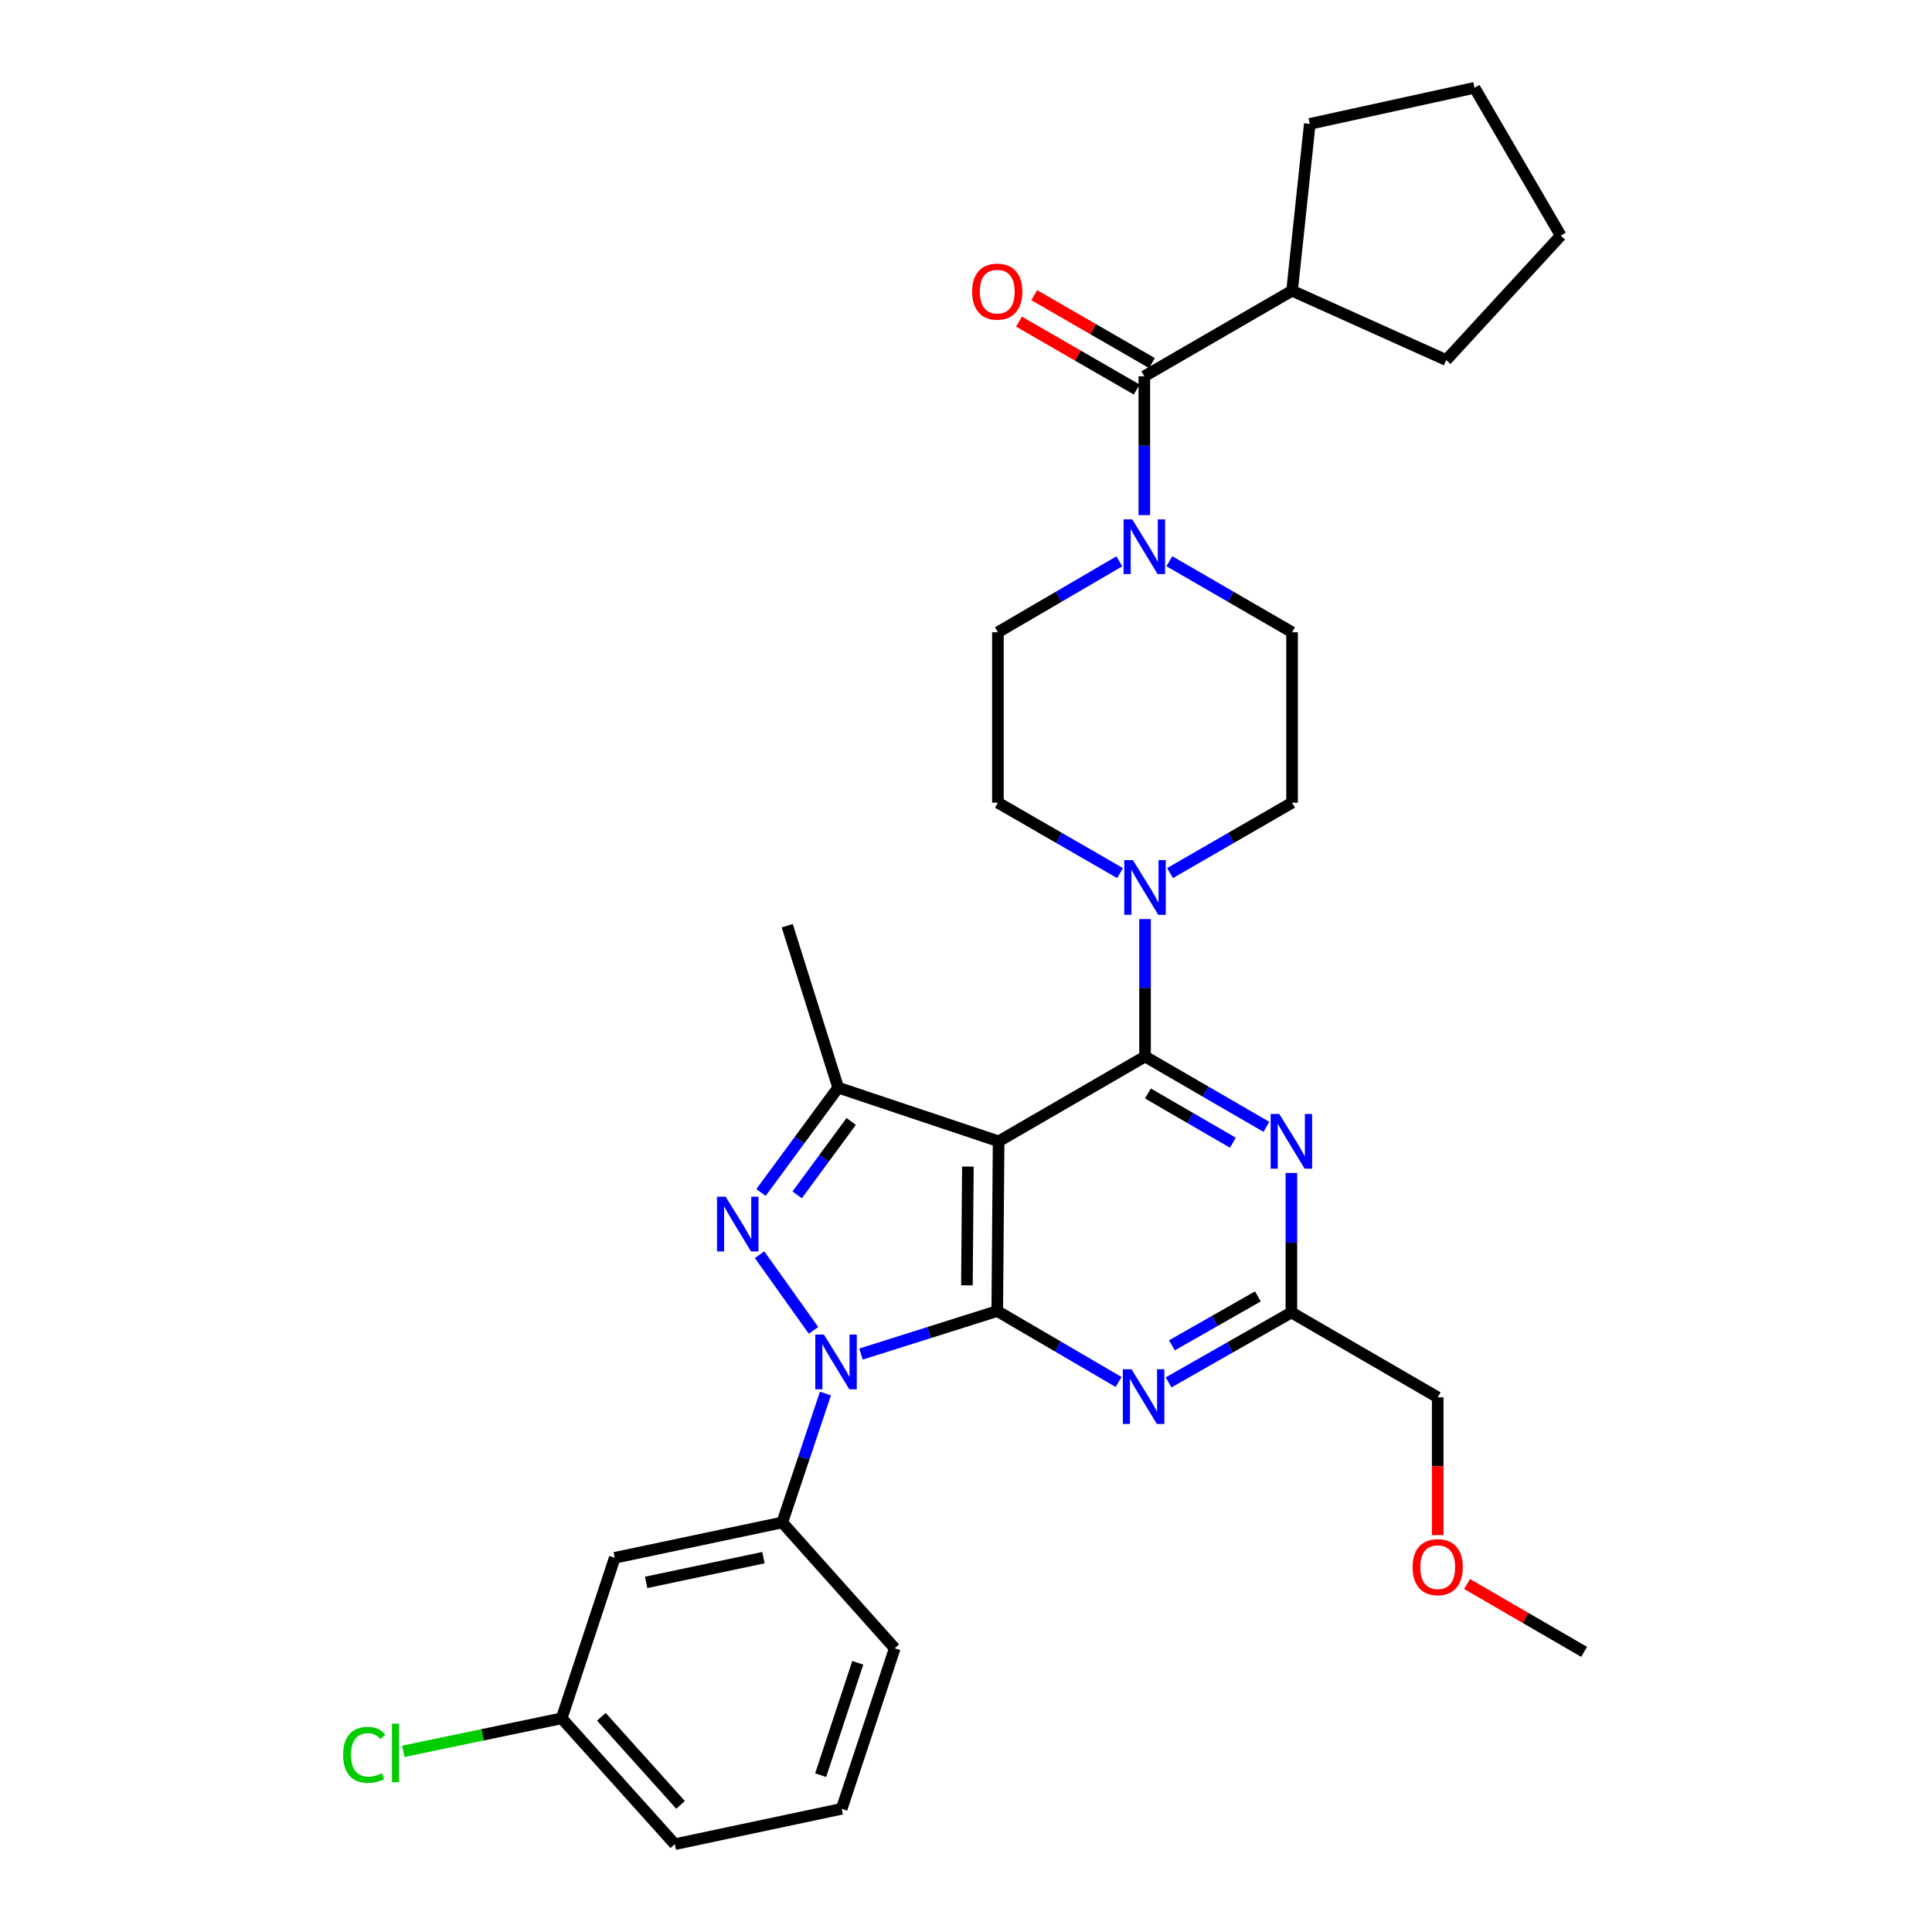 <?xml version='1.0' encoding='iso-8859-1'?>
<svg version='1.1' baseProfile='full'
              xmlns='http://www.w3.org/2000/svg'
                      xmlns:rdkit='http://www.rdkit.org/xml'
                      xmlns:xlink='http://www.w3.org/1999/xlink'
                  xml:space='preserve'
width='1000px' height='1000px' viewBox='0 0 1000 1000'>
<!-- END OF HEADER -->
<rect style='opacity:1.0;fill:#FFFFFF;stroke:none' width='1000' height='1000' x='0' y='0'> </rect>
<path class='bond-0' d='M 516.173,678.592 L 480.915,689.726' style='fill:none;fill-rule:evenodd;stroke:#000000;stroke-width:6px;stroke-linecap:butt;stroke-linejoin:miter;stroke-opacity:1' />
<path class='bond-0' d='M 480.915,689.726 L 445.657,700.861' style='fill:none;fill-rule:evenodd;stroke:#0000FF;stroke-width:6px;stroke-linecap:butt;stroke-linejoin:miter;stroke-opacity:1' />
<path class='bond-1' d='M 516.173,678.592 L 516.884,590.749' style='fill:none;fill-rule:evenodd;stroke:#000000;stroke-width:6px;stroke-linecap:butt;stroke-linejoin:miter;stroke-opacity:1' />
<path class='bond-1' d='M 500.475,665.288 L 500.973,603.798' style='fill:none;fill-rule:evenodd;stroke:#000000;stroke-width:6px;stroke-linecap:butt;stroke-linejoin:miter;stroke-opacity:1' />
<path class='bond-5' d='M 516.173,678.592 L 547.582,696.956' style='fill:none;fill-rule:evenodd;stroke:#000000;stroke-width:6px;stroke-linecap:butt;stroke-linejoin:miter;stroke-opacity:1' />
<path class='bond-5' d='M 547.582,696.956 L 578.991,715.32' style='fill:none;fill-rule:evenodd;stroke:#0000FF;stroke-width:6px;stroke-linecap:butt;stroke-linejoin:miter;stroke-opacity:1' />
<path class='bond-3' d='M 421.075,688.592 L 393.16,649.431' style='fill:none;fill-rule:evenodd;stroke:#0000FF;stroke-width:6px;stroke-linecap:butt;stroke-linejoin:miter;stroke-opacity:1' />
<path class='bond-10' d='M 427.253,721.294 L 416.078,754.66' style='fill:none;fill-rule:evenodd;stroke:#0000FF;stroke-width:6px;stroke-linecap:butt;stroke-linejoin:miter;stroke-opacity:1' />
<path class='bond-10' d='M 416.078,754.66 L 404.903,788.027' style='fill:none;fill-rule:evenodd;stroke:#000000;stroke-width:6px;stroke-linecap:butt;stroke-linejoin:miter;stroke-opacity:1' />
<path class='bond-2' d='M 516.884,590.749 L 592.671,546.845' style='fill:none;fill-rule:evenodd;stroke:#000000;stroke-width:6px;stroke-linecap:butt;stroke-linejoin:miter;stroke-opacity:1' />
<path class='bond-4' d='M 516.884,590.749 L 433.836,562.958' style='fill:none;fill-rule:evenodd;stroke:#000000;stroke-width:6px;stroke-linecap:butt;stroke-linejoin:miter;stroke-opacity:1' />
<path class='bond-6' d='M 592.671,546.845 L 624.083,565.051' style='fill:none;fill-rule:evenodd;stroke:#000000;stroke-width:6px;stroke-linecap:butt;stroke-linejoin:miter;stroke-opacity:1' />
<path class='bond-6' d='M 624.083,565.051 L 655.494,583.256' style='fill:none;fill-rule:evenodd;stroke:#0000FF;stroke-width:6px;stroke-linecap:butt;stroke-linejoin:miter;stroke-opacity:1' />
<path class='bond-6' d='M 594.169,565.982 L 616.157,578.725' style='fill:none;fill-rule:evenodd;stroke:#000000;stroke-width:6px;stroke-linecap:butt;stroke-linejoin:miter;stroke-opacity:1' />
<path class='bond-6' d='M 616.157,578.725 L 638.145,591.469' style='fill:none;fill-rule:evenodd;stroke:#0000FF;stroke-width:6px;stroke-linecap:butt;stroke-linejoin:miter;stroke-opacity:1' />
<path class='bond-7' d='M 592.671,546.845 L 592.671,511.282' style='fill:none;fill-rule:evenodd;stroke:#000000;stroke-width:6px;stroke-linecap:butt;stroke-linejoin:miter;stroke-opacity:1' />
<path class='bond-7' d='M 592.671,511.282 L 592.671,475.718' style='fill:none;fill-rule:evenodd;stroke:#0000FF;stroke-width:6px;stroke-linecap:butt;stroke-linejoin:miter;stroke-opacity:1' />
<path class='bond-32' d='M 393.896,617.23 L 413.866,590.094' style='fill:none;fill-rule:evenodd;stroke:#0000FF;stroke-width:6px;stroke-linecap:butt;stroke-linejoin:miter;stroke-opacity:1' />
<path class='bond-32' d='M 413.866,590.094 L 433.836,562.958' style='fill:none;fill-rule:evenodd;stroke:#000000;stroke-width:6px;stroke-linecap:butt;stroke-linejoin:miter;stroke-opacity:1' />
<path class='bond-32' d='M 412.617,618.457 L 426.596,599.462' style='fill:none;fill-rule:evenodd;stroke:#0000FF;stroke-width:6px;stroke-linecap:butt;stroke-linejoin:miter;stroke-opacity:1' />
<path class='bond-32' d='M 426.596,599.462 L 440.575,580.467' style='fill:none;fill-rule:evenodd;stroke:#000000;stroke-width:6px;stroke-linecap:butt;stroke-linejoin:miter;stroke-opacity:1' />
<path class='bond-20' d='M 433.836,562.958 L 407.467,479.137' style='fill:none;fill-rule:evenodd;stroke:#000000;stroke-width:6px;stroke-linecap:butt;stroke-linejoin:miter;stroke-opacity:1' />
<path class='bond-11' d='M 604.866,715.515 L 636.644,697.422' style='fill:none;fill-rule:evenodd;stroke:#0000FF;stroke-width:6px;stroke-linecap:butt;stroke-linejoin:miter;stroke-opacity:1' />
<path class='bond-11' d='M 636.644,697.422 L 668.423,679.33' style='fill:none;fill-rule:evenodd;stroke:#000000;stroke-width:6px;stroke-linecap:butt;stroke-linejoin:miter;stroke-opacity:1' />
<path class='bond-11' d='M 606.579,696.352 L 628.824,683.687' style='fill:none;fill-rule:evenodd;stroke:#0000FF;stroke-width:6px;stroke-linecap:butt;stroke-linejoin:miter;stroke-opacity:1' />
<path class='bond-11' d='M 628.824,683.687 L 651.07,671.022' style='fill:none;fill-rule:evenodd;stroke:#000000;stroke-width:6px;stroke-linecap:butt;stroke-linejoin:miter;stroke-opacity:1' />
<path class='bond-33' d='M 668.423,607.124 L 668.423,643.227' style='fill:none;fill-rule:evenodd;stroke:#0000FF;stroke-width:6px;stroke-linecap:butt;stroke-linejoin:miter;stroke-opacity:1' />
<path class='bond-33' d='M 668.423,643.227 L 668.423,679.33' style='fill:none;fill-rule:evenodd;stroke:#000000;stroke-width:6px;stroke-linecap:butt;stroke-linejoin:miter;stroke-opacity:1' />
<path class='bond-13' d='M 579.734,451.911 L 548.125,433.685' style='fill:none;fill-rule:evenodd;stroke:#0000FF;stroke-width:6px;stroke-linecap:butt;stroke-linejoin:miter;stroke-opacity:1' />
<path class='bond-13' d='M 548.125,433.685 L 516.516,415.459' style='fill:none;fill-rule:evenodd;stroke:#000000;stroke-width:6px;stroke-linecap:butt;stroke-linejoin:miter;stroke-opacity:1' />
<path class='bond-14' d='M 605.608,451.907 L 637.191,433.683' style='fill:none;fill-rule:evenodd;stroke:#0000FF;stroke-width:6px;stroke-linecap:butt;stroke-linejoin:miter;stroke-opacity:1' />
<path class='bond-14' d='M 637.191,433.683 L 668.774,415.459' style='fill:none;fill-rule:evenodd;stroke:#000000;stroke-width:6px;stroke-linecap:butt;stroke-linejoin:miter;stroke-opacity:1' />
<path class='bond-8' d='M 579.368,290.539 L 547.942,308.897' style='fill:none;fill-rule:evenodd;stroke:#0000FF;stroke-width:6px;stroke-linecap:butt;stroke-linejoin:miter;stroke-opacity:1' />
<path class='bond-8' d='M 547.942,308.897 L 516.516,327.256' style='fill:none;fill-rule:evenodd;stroke:#000000;stroke-width:6px;stroke-linecap:butt;stroke-linejoin:miter;stroke-opacity:1' />
<path class='bond-9' d='M 592.303,266.618 L 592.303,230.695' style='fill:none;fill-rule:evenodd;stroke:#0000FF;stroke-width:6px;stroke-linecap:butt;stroke-linejoin:miter;stroke-opacity:1' />
<path class='bond-9' d='M 592.303,230.695 L 592.303,194.772' style='fill:none;fill-rule:evenodd;stroke:#000000;stroke-width:6px;stroke-linecap:butt;stroke-linejoin:miter;stroke-opacity:1' />
<path class='bond-35' d='M 605.252,290.48 L 637.013,308.868' style='fill:none;fill-rule:evenodd;stroke:#0000FF;stroke-width:6px;stroke-linecap:butt;stroke-linejoin:miter;stroke-opacity:1' />
<path class='bond-35' d='M 637.013,308.868 L 668.774,327.256' style='fill:none;fill-rule:evenodd;stroke:#000000;stroke-width:6px;stroke-linecap:butt;stroke-linejoin:miter;stroke-opacity:1' />
<path class='bond-17' d='M 596.251,187.926 L 565.785,170.353' style='fill:none;fill-rule:evenodd;stroke:#000000;stroke-width:6px;stroke-linecap:butt;stroke-linejoin:miter;stroke-opacity:1' />
<path class='bond-17' d='M 565.785,170.353 L 535.319,152.779' style='fill:none;fill-rule:evenodd;stroke:#FF0000;stroke-width:6px;stroke-linecap:butt;stroke-linejoin:miter;stroke-opacity:1' />
<path class='bond-17' d='M 588.354,201.617 L 557.888,184.044' style='fill:none;fill-rule:evenodd;stroke:#000000;stroke-width:6px;stroke-linecap:butt;stroke-linejoin:miter;stroke-opacity:1' />
<path class='bond-17' d='M 557.888,184.044 L 527.422,166.47' style='fill:none;fill-rule:evenodd;stroke:#FF0000;stroke-width:6px;stroke-linecap:butt;stroke-linejoin:miter;stroke-opacity:1' />
<path class='bond-18' d='M 592.303,194.772 L 668.774,150.481' style='fill:none;fill-rule:evenodd;stroke:#000000;stroke-width:6px;stroke-linecap:butt;stroke-linejoin:miter;stroke-opacity:1' />
<path class='bond-12' d='M 404.903,788.027 L 318.184,806.317' style='fill:none;fill-rule:evenodd;stroke:#000000;stroke-width:6px;stroke-linecap:butt;stroke-linejoin:miter;stroke-opacity:1' />
<path class='bond-12' d='M 395.157,806.236 L 334.454,819.039' style='fill:none;fill-rule:evenodd;stroke:#000000;stroke-width:6px;stroke-linecap:butt;stroke-linejoin:miter;stroke-opacity:1' />
<path class='bond-22' d='M 404.903,788.027 L 463.111,853.163' style='fill:none;fill-rule:evenodd;stroke:#000000;stroke-width:6px;stroke-linecap:butt;stroke-linejoin:miter;stroke-opacity:1' />
<path class='bond-23' d='M 668.423,679.33 L 744.157,723.251' style='fill:none;fill-rule:evenodd;stroke:#000000;stroke-width:6px;stroke-linecap:butt;stroke-linejoin:miter;stroke-opacity:1' />
<path class='bond-19' d='M 318.184,806.317 L 290.727,889.401' style='fill:none;fill-rule:evenodd;stroke:#000000;stroke-width:6px;stroke-linecap:butt;stroke-linejoin:miter;stroke-opacity:1' />
<path class='bond-15' d='M 516.516,415.459 L 516.516,327.256' style='fill:none;fill-rule:evenodd;stroke:#000000;stroke-width:6px;stroke-linecap:butt;stroke-linejoin:miter;stroke-opacity:1' />
<path class='bond-16' d='M 668.774,415.459 L 668.774,327.256' style='fill:none;fill-rule:evenodd;stroke:#000000;stroke-width:6px;stroke-linecap:butt;stroke-linejoin:miter;stroke-opacity:1' />
<path class='bond-27' d='M 668.774,150.481 L 748.565,186.368' style='fill:none;fill-rule:evenodd;stroke:#000000;stroke-width:6px;stroke-linecap:butt;stroke-linejoin:miter;stroke-opacity:1' />
<path class='bond-28' d='M 668.774,150.481 L 677.933,64.123' style='fill:none;fill-rule:evenodd;stroke:#000000;stroke-width:6px;stroke-linecap:butt;stroke-linejoin:miter;stroke-opacity:1' />
<path class='bond-21' d='M 290.727,889.401 L 249.741,897.941' style='fill:none;fill-rule:evenodd;stroke:#000000;stroke-width:6px;stroke-linecap:butt;stroke-linejoin:miter;stroke-opacity:1' />
<path class='bond-21' d='M 249.741,897.941 L 208.756,906.481' style='fill:none;fill-rule:evenodd;stroke:#00CC00;stroke-width:6px;stroke-linecap:butt;stroke-linejoin:miter;stroke-opacity:1' />
<path class='bond-34' d='M 290.727,889.401 L 349.277,954.545' style='fill:none;fill-rule:evenodd;stroke:#000000;stroke-width:6px;stroke-linecap:butt;stroke-linejoin:miter;stroke-opacity:1' />
<path class='bond-34' d='M 311.265,888.607 L 352.25,934.208' style='fill:none;fill-rule:evenodd;stroke:#000000;stroke-width:6px;stroke-linecap:butt;stroke-linejoin:miter;stroke-opacity:1' />
<path class='bond-25' d='M 463.111,853.163 L 435.654,936.246' style='fill:none;fill-rule:evenodd;stroke:#000000;stroke-width:6px;stroke-linecap:butt;stroke-linejoin:miter;stroke-opacity:1' />
<path class='bond-25' d='M 443.985,860.666 L 424.765,918.824' style='fill:none;fill-rule:evenodd;stroke:#000000;stroke-width:6px;stroke-linecap:butt;stroke-linejoin:miter;stroke-opacity:1' />
<path class='bond-24' d='M 744.157,723.251 L 744.157,758.906' style='fill:none;fill-rule:evenodd;stroke:#000000;stroke-width:6px;stroke-linecap:butt;stroke-linejoin:miter;stroke-opacity:1' />
<path class='bond-24' d='M 744.157,758.906 L 744.157,794.561' style='fill:none;fill-rule:evenodd;stroke:#FF0000;stroke-width:6px;stroke-linecap:butt;stroke-linejoin:miter;stroke-opacity:1' />
<path class='bond-29' d='M 759.347,819.88 L 789.641,837.439' style='fill:none;fill-rule:evenodd;stroke:#FF0000;stroke-width:6px;stroke-linecap:butt;stroke-linejoin:miter;stroke-opacity:1' />
<path class='bond-29' d='M 789.641,837.439 L 819.935,854.998' style='fill:none;fill-rule:evenodd;stroke:#000000;stroke-width:6px;stroke-linecap:butt;stroke-linejoin:miter;stroke-opacity:1' />
<path class='bond-26' d='M 435.654,936.246 L 349.277,954.545' style='fill:none;fill-rule:evenodd;stroke:#000000;stroke-width:6px;stroke-linecap:butt;stroke-linejoin:miter;stroke-opacity:1' />
<path class='bond-31' d='M 748.565,186.368 L 807.835,121.953' style='fill:none;fill-rule:evenodd;stroke:#000000;stroke-width:6px;stroke-linecap:butt;stroke-linejoin:miter;stroke-opacity:1' />
<path class='bond-30' d='M 677.933,64.123 L 763.203,45.455' style='fill:none;fill-rule:evenodd;stroke:#000000;stroke-width:6px;stroke-linecap:butt;stroke-linejoin:miter;stroke-opacity:1' />
<path class='bond-36' d='M 763.203,45.455 L 807.835,121.953' style='fill:none;fill-rule:evenodd;stroke:#000000;stroke-width:6px;stroke-linecap:butt;stroke-linejoin:miter;stroke-opacity:1' />
<path  class='atom-1' d='M 426.47 690.783
L 435.75 705.783
Q 436.67 707.263, 438.15 709.943
Q 439.63 712.623, 439.71 712.783
L 439.71 690.783
L 443.47 690.783
L 443.47 719.103
L 439.59 719.103
L 429.63 702.703
Q 428.47 700.783, 427.23 698.583
Q 426.03 696.383, 425.67 695.703
L 425.67 719.103
L 421.99 719.103
L 421.99 690.783
L 426.47 690.783
' fill='#0000FF'/>
<path  class='atom-4' d='M 375.603 619.422
L 384.883 634.422
Q 385.803 635.902, 387.283 638.582
Q 388.763 641.262, 388.843 641.422
L 388.843 619.422
L 392.603 619.422
L 392.603 647.742
L 388.723 647.742
L 378.763 631.342
Q 377.603 629.422, 376.363 627.222
Q 375.163 625.022, 374.803 624.342
L 374.803 647.742
L 371.123 647.742
L 371.123 619.422
L 375.603 619.422
' fill='#0000FF'/>
<path  class='atom-6' d='M 585.665 708.722
L 594.945 723.722
Q 595.865 725.202, 597.345 727.882
Q 598.825 730.562, 598.905 730.722
L 598.905 708.722
L 602.665 708.722
L 602.665 737.042
L 598.785 737.042
L 588.825 720.642
Q 587.665 718.722, 586.425 716.522
Q 585.225 714.322, 584.865 713.642
L 584.865 737.042
L 581.185 737.042
L 581.185 708.722
L 585.665 708.722
' fill='#0000FF'/>
<path  class='atom-7' d='M 662.163 576.589
L 671.443 591.589
Q 672.363 593.069, 673.843 595.749
Q 675.323 598.429, 675.403 598.589
L 675.403 576.589
L 679.163 576.589
L 679.163 604.909
L 675.283 604.909
L 665.323 588.509
Q 664.163 586.589, 662.923 584.389
Q 661.723 582.189, 661.363 581.509
L 661.363 604.909
L 657.683 604.909
L 657.683 576.589
L 662.163 576.589
' fill='#0000FF'/>
<path  class='atom-8' d='M 586.411 445.211
L 595.691 460.211
Q 596.611 461.691, 598.091 464.371
Q 599.571 467.051, 599.651 467.211
L 599.651 445.211
L 603.411 445.211
L 603.411 473.531
L 599.531 473.531
L 589.571 457.131
Q 588.411 455.211, 587.171 453.011
Q 585.971 450.811, 585.611 450.131
L 585.611 473.531
L 581.931 473.531
L 581.931 445.211
L 586.411 445.211
' fill='#0000FF'/>
<path  class='atom-9' d='M 586.043 268.823
L 595.323 283.823
Q 596.243 285.303, 597.723 287.983
Q 599.203 290.663, 599.283 290.823
L 599.283 268.823
L 603.043 268.823
L 603.043 297.143
L 599.163 297.143
L 589.203 280.743
Q 588.043 278.823, 586.803 276.623
Q 585.603 274.423, 585.243 273.743
L 585.243 297.143
L 581.563 297.143
L 581.563 268.823
L 586.043 268.823
' fill='#0000FF'/>
<path  class='atom-18' d='M 503.173 150.939
Q 503.173 144.139, 506.533 140.339
Q 509.893 136.539, 516.173 136.539
Q 522.453 136.539, 525.813 140.339
Q 529.173 144.139, 529.173 150.939
Q 529.173 157.819, 525.773 161.739
Q 522.373 165.619, 516.173 165.619
Q 509.933 165.619, 506.533 161.739
Q 503.173 157.859, 503.173 150.939
M 516.173 162.419
Q 520.493 162.419, 522.813 159.539
Q 525.173 156.619, 525.173 150.939
Q 525.173 145.379, 522.813 142.579
Q 520.493 139.739, 516.173 139.739
Q 511.853 139.739, 509.493 142.539
Q 507.173 145.339, 507.173 150.939
Q 507.173 156.659, 509.493 159.539
Q 511.853 162.419, 516.173 162.419
' fill='#FF0000'/>
<path  class='atom-22' d='M 177.599 908.302
Q 177.599 901.262, 180.879 897.582
Q 184.199 893.862, 190.479 893.862
Q 196.319 893.862, 199.439 897.982
L 196.799 900.142
Q 194.519 897.142, 190.479 897.142
Q 186.199 897.142, 183.919 900.022
Q 181.679 902.862, 181.679 908.302
Q 181.679 913.902, 183.999 916.782
Q 186.359 919.662, 190.919 919.662
Q 194.039 919.662, 197.679 917.782
L 198.799 920.782
Q 197.319 921.742, 195.079 922.302
Q 192.839 922.862, 190.359 922.862
Q 184.199 922.862, 180.879 919.102
Q 177.599 915.342, 177.599 908.302
' fill='#00CC00'/>
<path  class='atom-22' d='M 202.879 892.142
L 206.559 892.142
L 206.559 922.502
L 202.879 922.502
L 202.879 892.142
' fill='#00CC00'/>
<path  class='atom-25' d='M 731.157 811.156
Q 731.157 804.356, 734.517 800.556
Q 737.877 796.756, 744.157 796.756
Q 750.437 796.756, 753.797 800.556
Q 757.157 804.356, 757.157 811.156
Q 757.157 818.036, 753.757 821.956
Q 750.357 825.836, 744.157 825.836
Q 737.917 825.836, 734.517 821.956
Q 731.157 818.076, 731.157 811.156
M 744.157 822.636
Q 748.477 822.636, 750.797 819.756
Q 753.157 816.836, 753.157 811.156
Q 753.157 805.596, 750.797 802.796
Q 748.477 799.956, 744.157 799.956
Q 739.837 799.956, 737.477 802.756
Q 735.157 805.556, 735.157 811.156
Q 735.157 816.876, 737.477 819.756
Q 739.837 822.636, 744.157 822.636
' fill='#FF0000'/>
</svg>
